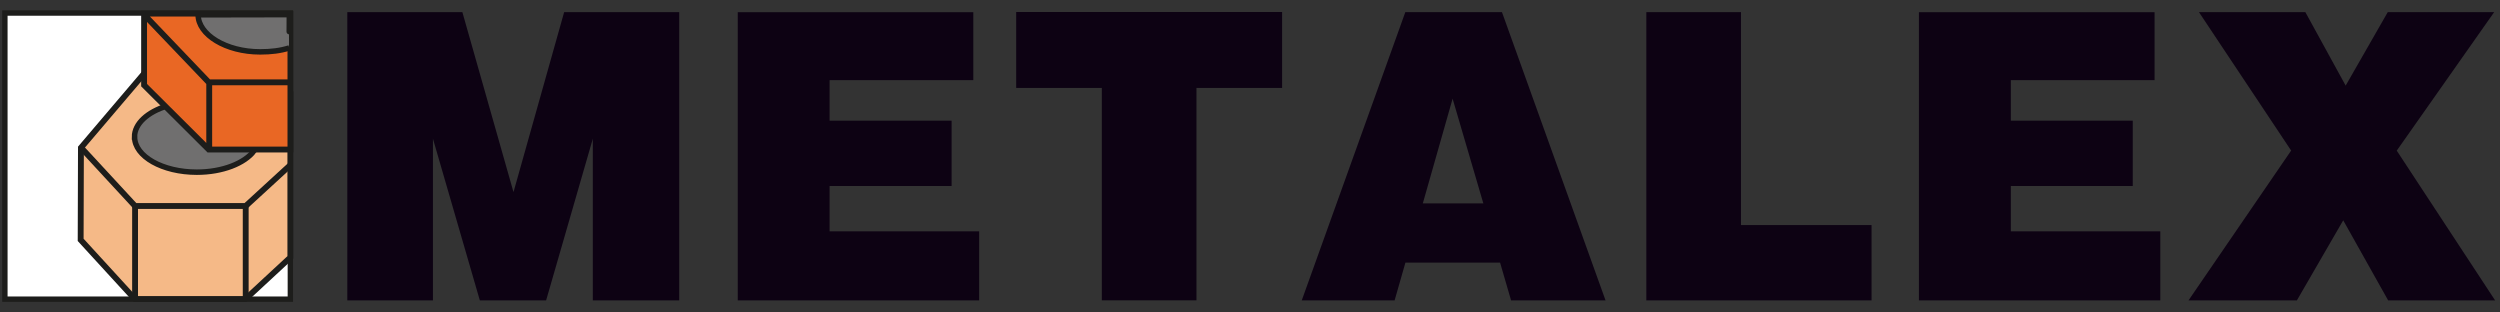 <svg width="256" height="32" viewBox="0 0 256 32" fill="none" xmlns="http://www.w3.org/2000/svg">
<rect x="0" y="0" width="256" height="32" fill="#333333" stroke="none"/>
<path d="M29.703 1.375H0.539V30.606H29.703V1.375Z" fill="white"/>
<path d="M29.732 1.336H0.5V30.635H29.732V1.336Z" stroke="#1D1D1B" stroke-width="0.55" stroke-miterlimit="3.86"/>
<path d="M15.814 6.331L8.326 15.139L8.297 24.552L13.822 30.577H25.122L29.694 26.333V9.623L15.814 6.331Z" fill="#F5B987"/>
<path d="M15.805 6.293L8.288 15.129L8.259 24.562L13.803 30.616H25.141L29.733 26.361V9.594L15.805 6.293Z" stroke="#1D1D1B" stroke-width="0.6" stroke-miterlimit="3.86"/>
<path d="M13.802 14.022C13.802 12.665 15.13 11.491 17.084 10.884C17.094 10.826 23.668 12.184 23.716 12.184C23.668 12.184 25.901 15.437 25.91 15.437C24.948 16.707 22.715 17.603 20.106 17.603C16.622 17.603 13.802 16.005 13.802 14.022Z" fill="#706F6F"/>
<path d="M13.773 14.022C13.773 12.655 15.12 11.462 17.093 10.855C17.103 10.797 23.744 12.164 23.792 12.164C23.744 12.164 25.996 15.456 26.016 15.447C25.044 16.727 22.782 17.631 20.154 17.631C16.641 17.631 13.782 16.014 13.782 14.022H13.773Z" stroke="#1D1D1B" stroke-width="0.56"/>
<path d="M29.713 15.331V1.423H14.794V8.738L21.378 15.321L29.713 15.331Z" fill="#E96724"/>
<path d="M13.831 20.962V30.597M25.16 20.962V30.577M14.745 1.49L21.377 8.43H29.684M21.425 8.478V15.312M29.741 15.312V1.394H14.755V8.719L21.377 15.312H29.741Z" stroke="#1D1D1B" stroke-width="0.6" stroke-miterlimit="3.86"/>
<path d="M20.328 1.557C21.849 1.557 29.588 1.538 29.597 1.538C29.597 1.625 29.578 4.888 29.597 4.888C28.692 5.167 27.73 5.282 26.633 5.282C23.148 5.282 20.328 3.54 20.328 1.567" fill="#706F6F"/>
<path d="M20.289 1.519C21.82 1.519 29.616 1.5 29.625 1.5C29.625 1.596 29.606 4.907 29.625 4.907C28.721 5.196 27.749 5.311 26.642 5.311C23.128 5.311 20.289 3.54 20.289 1.519Z" stroke="#1D1D1B" stroke-width="0.56"/>
<path d="M8.305 15.119L13.829 21.096H25.158L29.711 16.919" stroke="#1D1D1B" stroke-width="0.6" stroke-miterlimit="3.86"/>
<path d="M60.715 30.76H69.551V1.24H57.77L52.582 19.672L47.346 1.24H35.565V30.76H44.333V14.205L49.136 30.76H55.922L60.705 14.205V30.76H60.715ZM75.547 30.76H100.265V23.686H84.951V19.046H97.445V12.357H84.951V8.208H99.668V1.249H75.547V30.77V30.76ZM122.518 9.007H131.287V1.23H104.057V9.007H112.826V30.751H122.518V9.007ZM151.894 20.827H145.696L148.747 10.105L151.894 20.827ZM154.715 30.76H164.407L153.8 1.24H143.906L133.299 30.76H142.808L143.915 26.891H153.608L154.734 30.76H154.715ZM168.585 30.76H191.646V23.05H178.277V1.24H168.585V30.76ZM196.498 30.76H221.215V23.686H205.911V19.046H218.395V12.357H205.911V8.208H220.628V1.249H196.498V30.77V30.76ZM245.432 15.418L255.404 1.24H244.508L240.196 8.767L236.067 1.24H225.171L234.613 15.418L224.103 30.76H235.2L239.946 22.56L244.547 30.76H255.5L245.422 15.418H245.432Z" fill="#0D0213"/>
</svg>
